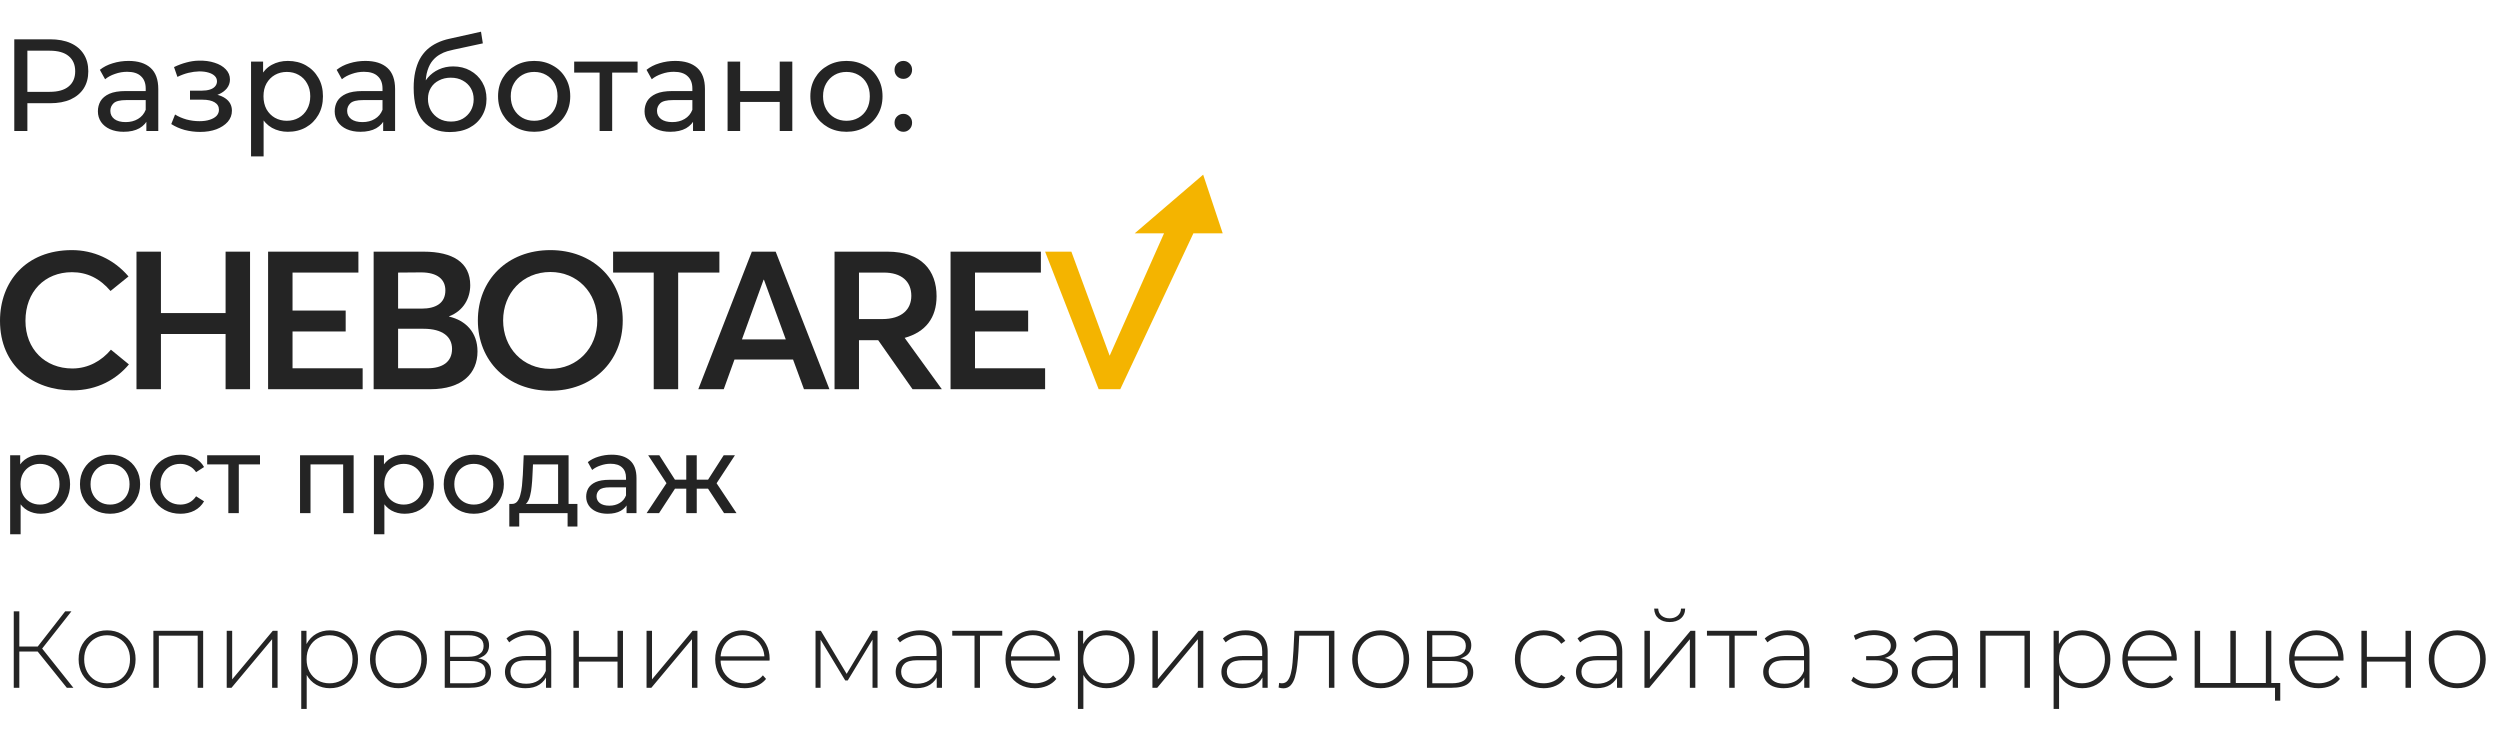 <?xml version="1.0" encoding="UTF-8"?> <svg xmlns="http://www.w3.org/2000/svg" width="229" height="67" viewBox="0 0 229 67" fill="none"> <path d="M1.308 12V3.6H4.584C5.32 3.6 5.948 3.716 6.468 3.948C6.988 4.18 7.388 4.516 7.668 4.956C7.948 5.396 8.088 5.92 8.088 6.528C8.088 7.136 7.948 7.66 7.668 8.1C7.388 8.532 6.988 8.868 6.468 9.108C5.948 9.34 5.32 9.456 4.584 9.456H1.968L2.508 8.892V12H1.308ZM2.508 9.012L1.968 8.412H4.548C5.316 8.412 5.896 8.248 6.288 7.92C6.688 7.592 6.888 7.128 6.888 6.528C6.888 5.928 6.688 5.464 6.288 5.136C5.896 4.808 5.316 4.644 4.548 4.644H1.968L2.508 4.044V9.012ZM13.407 12V10.656L13.347 10.404V8.112C13.347 7.624 13.203 7.248 12.915 6.984C12.635 6.712 12.211 6.576 11.643 6.576C11.267 6.576 10.899 6.64 10.539 6.768C10.179 6.888 9.875 7.052 9.627 7.26L9.147 6.396C9.475 6.132 9.867 5.932 10.323 5.796C10.787 5.652 11.271 5.58 11.775 5.58C12.647 5.58 13.319 5.792 13.791 6.216C14.263 6.64 14.499 7.288 14.499 8.16V12H13.407ZM11.319 12.072C10.847 12.072 10.431 11.992 10.071 11.832C9.719 11.672 9.447 11.452 9.255 11.172C9.063 10.884 8.967 10.56 8.967 10.2C8.967 9.856 9.047 9.544 9.207 9.264C9.375 8.984 9.643 8.76 10.011 8.592C10.387 8.424 10.891 8.34 11.523 8.34H13.539V9.168H11.571C10.995 9.168 10.607 9.264 10.407 9.456C10.207 9.648 10.107 9.88 10.107 10.152C10.107 10.464 10.231 10.716 10.479 10.908C10.727 11.092 11.071 11.184 11.511 11.184C11.943 11.184 12.319 11.088 12.639 10.896C12.967 10.704 13.203 10.424 13.347 10.056L13.575 10.848C13.423 11.224 13.155 11.524 12.771 11.748C12.387 11.964 11.903 12.072 11.319 12.072ZM18.328 12.084C17.848 12.084 17.376 12.024 16.912 11.904C16.456 11.776 16.048 11.596 15.688 11.364L16.036 10.488C16.34 10.68 16.688 10.832 17.08 10.944C17.472 11.048 17.868 11.1 18.268 11.1C18.636 11.1 18.952 11.056 19.216 10.968C19.488 10.88 19.696 10.76 19.84 10.608C19.984 10.448 20.056 10.264 20.056 10.056C20.056 9.76 19.924 9.532 19.66 9.372C19.396 9.212 19.028 9.132 18.556 9.132H17.404V8.304H18.484C18.764 8.304 19.008 8.272 19.216 8.208C19.424 8.144 19.584 8.048 19.696 7.92C19.816 7.784 19.876 7.628 19.876 7.452C19.876 7.26 19.808 7.096 19.672 6.96C19.536 6.824 19.344 6.72 19.096 6.648C18.856 6.576 18.572 6.54 18.244 6.54C17.924 6.548 17.596 6.592 17.26 6.672C16.932 6.752 16.596 6.876 16.252 7.044L15.94 6.144C16.324 5.96 16.7 5.82 17.068 5.724C17.444 5.62 17.816 5.564 18.184 5.556C18.736 5.54 19.228 5.604 19.66 5.748C20.092 5.884 20.432 6.084 20.68 6.348C20.936 6.612 21.064 6.924 21.064 7.284C21.064 7.588 20.968 7.86 20.776 8.1C20.584 8.332 20.328 8.516 20.008 8.652C19.688 8.788 19.32 8.856 18.904 8.856L18.952 8.58C19.664 8.58 20.224 8.72 20.632 9C21.04 9.28 21.244 9.66 21.244 10.14C21.244 10.524 21.116 10.864 20.86 11.16C20.604 11.448 20.256 11.676 19.816 11.844C19.384 12.004 18.888 12.084 18.328 12.084ZM26.367 12.072C25.839 12.072 25.355 11.952 24.915 11.712C24.483 11.464 24.135 11.1 23.871 10.62C23.615 10.14 23.487 9.54 23.487 8.82C23.487 8.1 23.611 7.5 23.859 7.02C24.115 6.54 24.459 6.18 24.891 5.94C25.331 5.7 25.823 5.58 26.367 5.58C26.991 5.58 27.543 5.716 28.023 5.988C28.503 6.26 28.883 6.64 29.163 7.128C29.443 7.608 29.583 8.172 29.583 8.82C29.583 9.468 29.443 10.036 29.163 10.524C28.883 11.012 28.503 11.392 28.023 11.664C27.543 11.936 26.991 12.072 26.367 12.072ZM22.995 14.328V5.64H24.099V7.356L24.027 8.832L24.147 10.308V14.328H22.995ZM26.271 11.064C26.679 11.064 27.043 10.972 27.363 10.788C27.691 10.604 27.947 10.344 28.131 10.008C28.323 9.664 28.419 9.268 28.419 8.82C28.419 8.364 28.323 7.972 28.131 7.644C27.947 7.308 27.691 7.048 27.363 6.864C27.043 6.68 26.679 6.588 26.271 6.588C25.871 6.588 25.507 6.68 25.179 6.864C24.859 7.048 24.603 7.308 24.411 7.644C24.227 7.972 24.135 8.364 24.135 8.82C24.135 9.268 24.227 9.664 24.411 10.008C24.603 10.344 24.859 10.604 25.179 10.788C25.507 10.972 25.871 11.064 26.271 11.064ZM35.098 12V10.656L35.038 10.404V8.112C35.038 7.624 34.894 7.248 34.606 6.984C34.326 6.712 33.902 6.576 33.334 6.576C32.958 6.576 32.59 6.64 32.23 6.768C31.87 6.888 31.566 7.052 31.318 7.26L30.838 6.396C31.166 6.132 31.558 5.932 32.014 5.796C32.478 5.652 32.962 5.58 33.466 5.58C34.338 5.58 35.01 5.792 35.482 6.216C35.954 6.64 36.19 7.288 36.19 8.16V12H35.098ZM33.01 12.072C32.538 12.072 32.122 11.992 31.762 11.832C31.41 11.672 31.138 11.452 30.946 11.172C30.754 10.884 30.658 10.56 30.658 10.2C30.658 9.856 30.738 9.544 30.898 9.264C31.066 8.984 31.334 8.76 31.702 8.592C32.078 8.424 32.582 8.34 33.214 8.34H35.23V9.168H33.262C32.686 9.168 32.298 9.264 32.098 9.456C31.898 9.648 31.798 9.88 31.798 10.152C31.798 10.464 31.922 10.716 32.17 10.908C32.418 11.092 32.762 11.184 33.202 11.184C33.634 11.184 34.01 11.088 34.33 10.896C34.658 10.704 34.894 10.424 35.038 10.056L35.266 10.848C35.114 11.224 34.846 11.524 34.462 11.748C34.078 11.964 33.594 12.072 33.01 12.072ZM41.204 12.096C40.676 12.096 40.208 12.012 39.8 11.844C39.4 11.676 39.056 11.428 38.768 11.1C38.48 10.764 38.26 10.344 38.108 9.84C37.964 9.328 37.892 8.728 37.892 8.04C37.892 7.496 37.94 7.008 38.036 6.576C38.132 6.144 38.268 5.76 38.444 5.424C38.628 5.088 38.852 4.796 39.116 4.548C39.388 4.3 39.692 4.096 40.028 3.936C40.372 3.768 40.748 3.64 41.156 3.552L44.06 2.904L44.228 3.972L41.552 4.548C41.392 4.58 41.2 4.628 40.976 4.692C40.752 4.756 40.524 4.856 40.292 4.992C40.06 5.12 39.844 5.3 39.644 5.532C39.444 5.764 39.284 6.068 39.164 6.444C39.044 6.812 38.984 7.268 38.984 7.812C38.984 7.964 38.988 8.08 38.996 8.16C39.004 8.24 39.012 8.32 39.02 8.4C39.036 8.48 39.048 8.6 39.056 8.76L38.576 8.268C38.704 7.828 38.908 7.444 39.188 7.116C39.468 6.788 39.804 6.536 40.196 6.36C40.596 6.176 41.032 6.084 41.504 6.084C42.096 6.084 42.62 6.212 43.076 6.468C43.54 6.724 43.904 7.076 44.168 7.524C44.432 7.972 44.564 8.484 44.564 9.06C44.564 9.644 44.424 10.168 44.144 10.632C43.872 11.088 43.484 11.448 42.98 11.712C42.476 11.968 41.884 12.096 41.204 12.096ZM41.312 11.136C41.72 11.136 42.08 11.048 42.392 10.872C42.704 10.688 42.948 10.444 43.124 10.14C43.3 9.828 43.388 9.48 43.388 9.096C43.388 8.712 43.3 8.372 43.124 8.076C42.948 7.78 42.704 7.548 42.392 7.38C42.08 7.204 41.712 7.116 41.288 7.116C40.888 7.116 40.528 7.2 40.208 7.368C39.888 7.528 39.64 7.756 39.464 8.052C39.288 8.34 39.2 8.676 39.2 9.06C39.2 9.444 39.288 9.796 39.464 10.116C39.648 10.428 39.896 10.676 40.208 10.86C40.528 11.044 40.896 11.136 41.312 11.136ZM48.934 12.072C48.294 12.072 47.726 11.932 47.23 11.652C46.734 11.372 46.342 10.988 46.054 10.5C45.766 10.004 45.622 9.444 45.622 8.82C45.622 8.188 45.766 7.628 46.054 7.14C46.342 6.652 46.734 6.272 47.23 6C47.726 5.72 48.294 5.58 48.934 5.58C49.566 5.58 50.13 5.72 50.626 6C51.13 6.272 51.522 6.652 51.802 7.14C52.09 7.62 52.234 8.18 52.234 8.82C52.234 9.452 52.09 10.012 51.802 10.5C51.522 10.988 51.13 11.372 50.626 11.652C50.13 11.932 49.566 12.072 48.934 12.072ZM48.934 11.064C49.342 11.064 49.706 10.972 50.026 10.788C50.354 10.604 50.61 10.344 50.794 10.008C50.978 9.664 51.07 9.268 51.07 8.82C51.07 8.364 50.978 7.972 50.794 7.644C50.61 7.308 50.354 7.048 50.026 6.864C49.706 6.68 49.342 6.588 48.934 6.588C48.526 6.588 48.162 6.68 47.842 6.864C47.522 7.048 47.266 7.308 47.074 7.644C46.882 7.972 46.786 8.364 46.786 8.82C46.786 9.268 46.882 9.664 47.074 10.008C47.266 10.344 47.522 10.604 47.842 10.788C48.162 10.972 48.526 11.064 48.934 11.064ZM54.923 12V6.348L55.211 6.648H52.595V5.64H58.403V6.648H55.799L56.075 6.348V12H54.923ZM63.481 12V10.656L63.421 10.404V8.112C63.421 7.624 63.277 7.248 62.989 6.984C62.709 6.712 62.285 6.576 61.717 6.576C61.341 6.576 60.973 6.64 60.613 6.768C60.253 6.888 59.949 7.052 59.701 7.26L59.221 6.396C59.549 6.132 59.941 5.932 60.397 5.796C60.861 5.652 61.345 5.58 61.849 5.58C62.721 5.58 63.393 5.792 63.865 6.216C64.337 6.64 64.573 7.288 64.573 8.16V12H63.481ZM61.393 12.072C60.921 12.072 60.505 11.992 60.145 11.832C59.793 11.672 59.521 11.452 59.329 11.172C59.137 10.884 59.041 10.56 59.041 10.2C59.041 9.856 59.121 9.544 59.281 9.264C59.449 8.984 59.717 8.76 60.085 8.592C60.461 8.424 60.965 8.34 61.597 8.34H63.613V9.168H61.645C61.069 9.168 60.681 9.264 60.481 9.456C60.281 9.648 60.181 9.88 60.181 10.152C60.181 10.464 60.305 10.716 60.553 10.908C60.801 11.092 61.145 11.184 61.585 11.184C62.017 11.184 62.393 11.088 62.713 10.896C63.041 10.704 63.277 10.424 63.421 10.056L63.649 10.848C63.497 11.224 63.229 11.524 62.845 11.748C62.461 11.964 61.977 12.072 61.393 12.072ZM66.647 12V5.64H67.799V8.34H71.423V5.64H72.575V12H71.423V9.336H67.799V12H66.647ZM77.539 12.072C76.899 12.072 76.331 11.932 75.835 11.652C75.339 11.372 74.947 10.988 74.659 10.5C74.371 10.004 74.227 9.444 74.227 8.82C74.227 8.188 74.371 7.628 74.659 7.14C74.947 6.652 75.339 6.272 75.835 6C76.331 5.72 76.899 5.58 77.539 5.58C78.171 5.58 78.735 5.72 79.231 6C79.735 6.272 80.127 6.652 80.407 7.14C80.695 7.62 80.839 8.18 80.839 8.82C80.839 9.452 80.695 10.012 80.407 10.5C80.127 10.988 79.735 11.372 79.231 11.652C78.735 11.932 78.171 12.072 77.539 12.072ZM77.539 11.064C77.947 11.064 78.311 10.972 78.631 10.788C78.959 10.604 79.215 10.344 79.399 10.008C79.583 9.664 79.675 9.268 79.675 8.82C79.675 8.364 79.583 7.972 79.399 7.644C79.215 7.308 78.959 7.048 78.631 6.864C78.311 6.68 77.947 6.588 77.539 6.588C77.131 6.588 76.767 6.68 76.447 6.864C76.127 7.048 75.871 7.308 75.679 7.644C75.487 7.972 75.391 8.364 75.391 8.82C75.391 9.268 75.487 9.664 75.679 10.008C75.871 10.344 76.127 10.604 76.447 10.788C76.767 10.972 77.131 11.064 77.539 11.064ZM82.755 7.224C82.531 7.224 82.339 7.148 82.179 6.996C82.019 6.836 81.939 6.636 81.939 6.396C81.939 6.156 82.019 5.96 82.179 5.808C82.339 5.656 82.531 5.58 82.755 5.58C82.971 5.58 83.155 5.656 83.307 5.808C83.467 5.96 83.547 6.156 83.547 6.396C83.547 6.636 83.467 6.836 83.307 6.996C83.155 7.148 82.971 7.224 82.755 7.224ZM82.755 12.072C82.531 12.072 82.339 11.996 82.179 11.844C82.019 11.684 81.939 11.484 81.939 11.244C81.939 11.004 82.019 10.808 82.179 10.656C82.339 10.504 82.531 10.428 82.755 10.428C82.971 10.428 83.155 10.504 83.307 10.656C83.467 10.808 83.547 11.004 83.547 11.244C83.547 11.484 83.467 11.684 83.307 11.844C83.155 11.996 82.971 12.072 82.755 12.072Z" fill="#242424"></path> <path d="M6.12 63L3.29 59.48L3.72 59.23L6.72 63H6.12ZM1.26 63V56H1.77V63H1.26ZM1.6 59.68V59.22H3.73V59.68H1.6ZM3.75 59.55L3.28 59.45L5.97 56H6.54L3.75 59.55ZM9.81 63.04C9.31 63.04 8.864 62.927 8.47 62.7C8.084 62.473 7.774 62.16 7.54 61.76C7.314 61.36 7.2 60.903 7.2 60.39C7.2 59.87 7.314 59.413 7.54 59.02C7.774 58.62 8.084 58.307 8.47 58.08C8.864 57.853 9.31 57.74 9.81 57.74C10.31 57.74 10.757 57.853 11.15 58.08C11.544 58.307 11.854 58.62 12.08 59.02C12.307 59.413 12.42 59.87 12.42 60.39C12.42 60.903 12.307 61.36 12.08 61.76C11.854 62.16 11.544 62.473 11.15 62.7C10.757 62.927 10.31 63.04 9.81 63.04ZM9.81 62.59C10.21 62.59 10.57 62.5 10.89 62.32C11.21 62.133 11.46 61.873 11.64 61.54C11.82 61.207 11.91 60.823 11.91 60.39C11.91 59.95 11.82 59.567 11.64 59.24C11.46 58.907 11.21 58.65 10.89 58.47C10.57 58.283 10.21 58.19 9.81 58.19C9.41 58.19 9.05 58.283 8.73 58.47C8.417 58.65 8.167 58.907 7.98 59.24C7.8 59.567 7.71 59.95 7.71 60.39C7.71 60.823 7.8 61.207 7.98 61.54C8.167 61.873 8.417 62.133 8.73 62.32C9.05 62.5 9.41 62.59 9.81 62.59ZM14.049 63V57.78H18.609V63H18.109V58.08L18.249 58.23H14.409L14.549 58.08V63H14.049ZM20.767 63V57.78H21.267V62.23L24.988 57.78H25.427V63H24.927V58.55L21.207 63H20.767ZM30.214 63.04C29.754 63.04 29.337 62.933 28.964 62.72C28.597 62.507 28.304 62.203 28.084 61.81C27.871 61.41 27.764 60.937 27.764 60.39C27.764 59.843 27.871 59.373 28.084 58.98C28.304 58.58 28.597 58.273 28.964 58.06C29.337 57.847 29.754 57.74 30.214 57.74C30.707 57.74 31.147 57.853 31.534 58.08C31.927 58.3 32.234 58.61 32.454 59.01C32.681 59.41 32.794 59.87 32.794 60.39C32.794 60.91 32.681 61.37 32.454 61.77C32.234 62.17 31.927 62.483 31.534 62.71C31.147 62.93 30.707 63.04 30.214 63.04ZM27.594 64.94V57.78H28.074V59.49L27.994 60.4L28.094 61.31V64.94H27.594ZM30.184 62.59C30.584 62.59 30.944 62.5 31.264 62.32C31.584 62.133 31.834 61.873 32.014 61.54C32.201 61.207 32.294 60.823 32.294 60.39C32.294 59.95 32.201 59.567 32.014 59.24C31.834 58.907 31.584 58.65 31.264 58.47C30.944 58.283 30.584 58.19 30.184 58.19C29.784 58.19 29.424 58.283 29.104 58.47C28.791 58.65 28.541 58.907 28.354 59.24C28.174 59.567 28.084 59.95 28.084 60.39C28.084 60.823 28.174 61.207 28.354 61.54C28.541 61.873 28.791 62.133 29.104 62.32C29.424 62.5 29.784 62.59 30.184 62.59ZM36.5 63.04C36 63.04 35.553 62.927 35.16 62.7C34.773 62.473 34.463 62.16 34.23 61.76C34.003 61.36 33.89 60.903 33.89 60.39C33.89 59.87 34.003 59.413 34.23 59.02C34.463 58.62 34.773 58.307 35.16 58.08C35.553 57.853 36 57.74 36.5 57.74C37 57.74 37.447 57.853 37.84 58.08C38.233 58.307 38.543 58.62 38.77 59.02C38.996 59.413 39.11 59.87 39.11 60.39C39.11 60.903 38.996 61.36 38.77 61.76C38.543 62.16 38.233 62.473 37.84 62.7C37.447 62.927 37 63.04 36.5 63.04ZM36.5 62.59C36.9 62.59 37.26 62.5 37.58 62.32C37.9 62.133 38.15 61.873 38.33 61.54C38.51 61.207 38.6 60.823 38.6 60.39C38.6 59.95 38.51 59.567 38.33 59.24C38.15 58.907 37.9 58.65 37.58 58.47C37.26 58.283 36.9 58.19 36.5 58.19C36.1 58.19 35.74 58.283 35.42 58.47C35.106 58.65 34.856 58.907 34.67 59.24C34.49 59.567 34.4 59.95 34.4 60.39C34.4 60.823 34.49 61.207 34.67 61.54C34.856 61.873 35.106 62.133 35.42 62.32C35.74 62.5 36.1 62.59 36.5 62.59ZM40.738 63V57.78H42.938C43.511 57.78 43.965 57.893 44.298 58.12C44.632 58.347 44.798 58.677 44.798 59.11C44.798 59.537 44.635 59.86 44.308 60.08C43.988 60.3 43.572 60.41 43.058 60.41L43.198 60.26C43.812 60.26 44.261 60.373 44.548 60.6C44.835 60.827 44.978 61.16 44.978 61.6C44.978 62.047 44.815 62.393 44.488 62.64C44.168 62.88 43.672 63 42.998 63H40.738ZM41.228 62.59H42.988C43.475 62.59 43.845 62.51 44.098 62.35C44.352 62.19 44.478 61.933 44.478 61.58C44.478 61.22 44.365 60.96 44.138 60.8C43.918 60.633 43.562 60.55 43.068 60.55H41.228V62.59ZM41.228 60.16H42.908C43.348 60.16 43.688 60.077 43.928 59.91C44.175 59.743 44.298 59.497 44.298 59.17C44.298 58.843 44.175 58.6 43.928 58.44C43.688 58.273 43.348 58.19 42.908 58.19H41.228V60.16ZM50.014 63V61.81L49.994 61.63V59.67C49.994 59.183 49.861 58.813 49.594 58.56C49.334 58.307 48.95 58.18 48.444 58.18C48.084 58.18 47.747 58.243 47.434 58.37C47.127 58.49 46.864 58.647 46.644 58.84L46.394 58.48C46.654 58.247 46.967 58.067 47.334 57.94C47.7 57.807 48.084 57.74 48.484 57.74C49.13 57.74 49.627 57.903 49.974 58.23C50.321 58.557 50.494 59.043 50.494 59.69V63H50.014ZM48.134 63.04C47.747 63.04 47.41 62.98 47.124 62.86C46.844 62.733 46.627 62.557 46.474 62.33C46.327 62.103 46.254 61.843 46.254 61.55C46.254 61.283 46.314 61.043 46.434 60.83C46.56 60.61 46.767 60.433 47.054 60.3C47.34 60.16 47.724 60.09 48.204 60.09H50.124V60.48H48.214C47.674 60.48 47.294 60.58 47.074 60.78C46.861 60.98 46.754 61.23 46.754 61.53C46.754 61.863 46.88 62.13 47.134 62.33C47.387 62.53 47.744 62.63 48.204 62.63C48.644 62.63 49.014 62.53 49.314 62.33C49.62 62.13 49.847 61.84 49.994 61.46L50.134 61.8C49.994 62.18 49.754 62.483 49.414 62.71C49.081 62.93 48.654 63.04 48.134 63.04ZM52.525 63V57.78H53.025V60.16H56.565V57.78H57.065V63H56.565V60.6H53.025V63H52.525ZM59.224 63V57.78H59.724V62.23L63.444 57.78H63.885V63H63.385V58.55L59.664 63H59.224ZM68.201 63.04C67.674 63.04 67.208 62.927 66.801 62.7C66.401 62.473 66.084 62.16 65.851 61.76C65.624 61.36 65.511 60.903 65.511 60.39C65.511 59.87 65.618 59.413 65.831 59.02C66.051 58.62 66.351 58.307 66.731 58.08C67.111 57.853 67.538 57.74 68.011 57.74C68.484 57.74 68.908 57.85 69.281 58.07C69.661 58.29 69.958 58.6 70.171 59C70.391 59.393 70.501 59.85 70.501 60.37C70.501 60.39 70.498 60.413 70.491 60.44C70.491 60.46 70.491 60.483 70.491 60.51H65.881V60.12H70.221L70.021 60.31C70.028 59.903 69.941 59.54 69.761 59.22C69.588 58.893 69.351 58.64 69.051 58.46C68.751 58.273 68.404 58.18 68.011 58.18C67.624 58.18 67.278 58.273 66.971 58.46C66.671 58.64 66.434 58.893 66.261 59.22C66.088 59.54 66.001 59.907 66.001 60.32V60.41C66.001 60.837 66.094 61.217 66.281 61.55C66.474 61.877 66.738 62.133 67.071 62.32C67.404 62.5 67.784 62.59 68.211 62.59C68.544 62.59 68.854 62.53 69.141 62.41C69.434 62.29 69.681 62.107 69.881 61.86L70.171 62.19C69.944 62.47 69.658 62.683 69.311 62.83C68.971 62.97 68.601 63.04 68.201 63.04ZM74.703 63V57.78H75.193L77.663 61.91H77.443L79.923 57.78H80.383V63H79.923V58.38L80.023 58.42L77.653 62.33H77.423L75.043 58.39L75.163 58.37V63H74.703ZM85.805 63V61.81L85.785 61.63V59.67C85.785 59.183 85.651 58.813 85.385 58.56C85.125 58.307 84.742 58.18 84.235 58.18C83.875 58.18 83.538 58.243 83.225 58.37C82.918 58.49 82.655 58.647 82.435 58.84L82.185 58.48C82.445 58.247 82.758 58.067 83.125 57.94C83.492 57.807 83.875 57.74 84.275 57.74C84.921 57.74 85.418 57.903 85.765 58.23C86.112 58.557 86.285 59.043 86.285 59.69V63H85.805ZM83.925 63.04C83.538 63.04 83.201 62.98 82.915 62.86C82.635 62.733 82.418 62.557 82.265 62.33C82.118 62.103 82.045 61.843 82.045 61.55C82.045 61.283 82.105 61.043 82.225 60.83C82.352 60.61 82.558 60.433 82.845 60.3C83.132 60.16 83.515 60.09 83.995 60.09H85.915V60.48H84.005C83.465 60.48 83.085 60.58 82.865 60.78C82.651 60.98 82.545 61.23 82.545 61.53C82.545 61.863 82.671 62.13 82.925 62.33C83.178 62.53 83.535 62.63 83.995 62.63C84.435 62.63 84.805 62.53 85.105 62.33C85.412 62.13 85.638 61.84 85.785 61.46L85.925 61.8C85.785 62.18 85.545 62.483 85.205 62.71C84.871 62.93 84.445 63.04 83.925 63.04ZM89.266 63V58.08L89.406 58.23H87.226V57.78H91.806V58.23H89.626L89.766 58.08V63H89.266ZM94.793 63.04C94.266 63.04 93.799 62.927 93.393 62.7C92.993 62.473 92.676 62.16 92.443 61.76C92.216 61.36 92.103 60.903 92.103 60.39C92.103 59.87 92.209 59.413 92.423 59.02C92.643 58.62 92.943 58.307 93.323 58.08C93.703 57.853 94.129 57.74 94.603 57.74C95.076 57.74 95.499 57.85 95.873 58.07C96.253 58.29 96.549 58.6 96.763 59C96.983 59.393 97.093 59.85 97.093 60.37C97.093 60.39 97.089 60.413 97.083 60.44C97.083 60.46 97.083 60.483 97.083 60.51H92.473V60.12H96.813L96.613 60.31C96.619 59.903 96.533 59.54 96.353 59.22C96.179 58.893 95.943 58.64 95.643 58.46C95.343 58.273 94.996 58.18 94.603 58.18C94.216 58.18 93.869 58.273 93.563 58.46C93.263 58.64 93.026 58.893 92.853 59.22C92.679 59.54 92.593 59.907 92.593 60.32V60.41C92.593 60.837 92.686 61.217 92.873 61.55C93.066 61.877 93.329 62.133 93.663 62.32C93.996 62.5 94.376 62.59 94.803 62.59C95.136 62.59 95.446 62.53 95.733 62.41C96.026 62.29 96.273 62.107 96.473 61.86L96.763 62.19C96.536 62.47 96.249 62.683 95.903 62.83C95.563 62.97 95.193 63.04 94.793 63.04ZM101.356 63.04C100.896 63.04 100.48 62.933 100.106 62.72C99.74 62.507 99.447 62.203 99.227 61.81C99.013 61.41 98.906 60.937 98.906 60.39C98.906 59.843 99.013 59.373 99.227 58.98C99.447 58.58 99.74 58.273 100.106 58.06C100.48 57.847 100.896 57.74 101.356 57.74C101.85 57.74 102.29 57.853 102.676 58.08C103.07 58.3 103.376 58.61 103.596 59.01C103.823 59.41 103.936 59.87 103.936 60.39C103.936 60.91 103.823 61.37 103.596 61.77C103.376 62.17 103.07 62.483 102.676 62.71C102.29 62.93 101.85 63.04 101.356 63.04ZM98.737 64.94V57.78H99.216V59.49L99.136 60.4L99.237 61.31V64.94H98.737ZM101.326 62.59C101.726 62.59 102.086 62.5 102.406 62.32C102.726 62.133 102.976 61.873 103.156 61.54C103.343 61.207 103.436 60.823 103.436 60.39C103.436 59.95 103.343 59.567 103.156 59.24C102.976 58.907 102.726 58.65 102.406 58.47C102.086 58.283 101.726 58.19 101.326 58.19C100.926 58.19 100.566 58.283 100.246 58.47C99.933 58.65 99.683 58.907 99.496 59.24C99.317 59.567 99.227 59.95 99.227 60.39C99.227 60.823 99.317 61.207 99.496 61.54C99.683 61.873 99.933 62.133 100.246 62.32C100.566 62.5 100.926 62.59 101.326 62.59ZM105.562 63V57.78H106.062V62.23L109.782 57.78H110.222V63H109.722V58.55L106.002 63H105.562ZM115.639 63V61.81L115.619 61.63V59.67C115.619 59.183 115.485 58.813 115.219 58.56C114.959 58.307 114.575 58.18 114.069 58.18C113.709 58.18 113.372 58.243 113.059 58.37C112.752 58.49 112.489 58.647 112.269 58.84L112.019 58.48C112.279 58.247 112.592 58.067 112.959 57.94C113.325 57.807 113.709 57.74 114.109 57.74C114.755 57.74 115.252 57.903 115.599 58.23C115.945 58.557 116.119 59.043 116.119 59.69V63H115.639ZM113.759 63.04C113.372 63.04 113.035 62.98 112.749 62.86C112.469 62.733 112.252 62.557 112.099 62.33C111.952 62.103 111.879 61.843 111.879 61.55C111.879 61.283 111.939 61.043 112.059 60.83C112.185 60.61 112.392 60.433 112.679 60.3C112.965 60.16 113.349 60.09 113.829 60.09H115.749V60.48H113.839C113.299 60.48 112.919 60.58 112.699 60.78C112.485 60.98 112.379 61.23 112.379 61.53C112.379 61.863 112.505 62.13 112.759 62.33C113.012 62.53 113.369 62.63 113.829 62.63C114.269 62.63 114.639 62.53 114.939 62.33C115.245 62.13 115.472 61.84 115.619 61.46L115.759 61.8C115.619 62.18 115.379 62.483 115.039 62.71C114.705 62.93 114.279 63.04 113.759 63.04ZM117.12 62.98L117.17 62.55C117.21 62.557 117.25 62.567 117.29 62.58C117.337 62.587 117.377 62.59 117.41 62.59C117.637 62.59 117.817 62.507 117.95 62.34C118.084 62.167 118.184 61.937 118.25 61.65C118.324 61.363 118.374 61.04 118.4 60.68C118.434 60.32 118.46 59.953 118.48 59.58L118.57 57.78H122.23V63H121.73V58.07L121.87 58.23H118.89L119.02 58.06L118.94 59.62C118.914 60.073 118.877 60.507 118.83 60.92C118.784 61.333 118.714 61.7 118.62 62.02C118.527 62.34 118.394 62.593 118.22 62.78C118.047 62.96 117.824 63.05 117.55 63.05C117.484 63.05 117.414 63.043 117.34 63.03C117.274 63.017 117.2 63 117.12 62.98ZM126.471 63.04C125.971 63.04 125.524 62.927 125.131 62.7C124.744 62.473 124.434 62.16 124.201 61.76C123.974 61.36 123.861 60.903 123.861 60.39C123.861 59.87 123.974 59.413 124.201 59.02C124.434 58.62 124.744 58.307 125.131 58.08C125.524 57.853 125.971 57.74 126.471 57.74C126.971 57.74 127.417 57.853 127.811 58.08C128.204 58.307 128.514 58.62 128.741 59.02C128.967 59.413 129.081 59.87 129.081 60.39C129.081 60.903 128.967 61.36 128.741 61.76C128.514 62.16 128.204 62.473 127.811 62.7C127.417 62.927 126.971 63.04 126.471 63.04ZM126.471 62.59C126.871 62.59 127.231 62.5 127.551 62.32C127.871 62.133 128.121 61.873 128.301 61.54C128.481 61.207 128.571 60.823 128.571 60.39C128.571 59.95 128.481 59.567 128.301 59.24C128.121 58.907 127.871 58.65 127.551 58.47C127.231 58.283 126.871 58.19 126.471 58.19C126.071 58.19 125.711 58.283 125.391 58.47C125.077 58.65 124.827 58.907 124.641 59.24C124.461 59.567 124.371 59.95 124.371 60.39C124.371 60.823 124.461 61.207 124.641 61.54C124.827 61.873 125.077 62.133 125.391 62.32C125.711 62.5 126.071 62.59 126.471 62.59ZM130.709 63V57.78H132.909C133.482 57.78 133.936 57.893 134.269 58.12C134.602 58.347 134.769 58.677 134.769 59.11C134.769 59.537 134.606 59.86 134.279 60.08C133.959 60.3 133.542 60.41 133.029 60.41L133.169 60.26C133.782 60.26 134.232 60.373 134.519 60.6C134.806 60.827 134.949 61.16 134.949 61.6C134.949 62.047 134.786 62.393 134.459 62.64C134.139 62.88 133.642 63 132.969 63H130.709ZM131.199 62.59H132.959C133.446 62.59 133.816 62.51 134.069 62.35C134.322 62.19 134.449 61.933 134.449 61.58C134.449 61.22 134.336 60.96 134.109 60.8C133.889 60.633 133.532 60.55 133.039 60.55H131.199V62.59ZM131.199 60.16H132.879C133.319 60.16 133.659 60.077 133.899 59.91C134.146 59.743 134.269 59.497 134.269 59.17C134.269 58.843 134.146 58.6 133.899 58.44C133.659 58.273 133.319 58.19 132.879 58.19H131.199V60.16ZM141.403 63.04C140.896 63.04 140.443 62.927 140.043 62.7C139.65 62.473 139.336 62.16 139.103 61.76C138.876 61.36 138.763 60.903 138.763 60.39C138.763 59.87 138.876 59.41 139.103 59.01C139.336 58.61 139.65 58.3 140.043 58.08C140.443 57.853 140.896 57.74 141.403 57.74C141.823 57.74 142.203 57.82 142.543 57.98C142.89 58.14 143.17 58.38 143.383 58.7L143.013 58.97C142.826 58.703 142.593 58.507 142.313 58.38C142.033 58.253 141.73 58.19 141.403 58.19C140.996 58.19 140.63 58.283 140.303 58.47C139.983 58.65 139.73 58.907 139.543 59.24C139.363 59.567 139.273 59.95 139.273 60.39C139.273 60.83 139.363 61.217 139.543 61.55C139.73 61.877 139.983 62.133 140.303 62.32C140.63 62.5 140.996 62.59 141.403 62.59C141.73 62.59 142.033 62.527 142.313 62.4C142.593 62.273 142.826 62.077 143.013 61.81L143.383 62.08C143.17 62.4 142.89 62.64 142.543 62.8C142.203 62.96 141.823 63.04 141.403 63.04ZM148.119 63V61.81L148.099 61.63V59.67C148.099 59.183 147.966 58.813 147.699 58.56C147.439 58.307 147.056 58.18 146.549 58.18C146.189 58.18 145.853 58.243 145.539 58.37C145.233 58.49 144.969 58.647 144.749 58.84L144.499 58.48C144.759 58.247 145.073 58.067 145.439 57.94C145.806 57.807 146.189 57.74 146.589 57.74C147.236 57.74 147.733 57.903 148.079 58.23C148.426 58.557 148.599 59.043 148.599 59.69V63H148.119ZM146.239 63.04C145.853 63.04 145.516 62.98 145.229 62.86C144.949 62.733 144.733 62.557 144.579 62.33C144.433 62.103 144.359 61.843 144.359 61.55C144.359 61.283 144.419 61.043 144.539 60.83C144.666 60.61 144.873 60.433 145.159 60.3C145.446 60.16 145.829 60.09 146.309 60.09H148.229V60.48H146.319C145.779 60.48 145.399 60.58 145.179 60.78C144.966 60.98 144.859 61.23 144.859 61.53C144.859 61.863 144.986 62.13 145.239 62.33C145.493 62.53 145.849 62.63 146.309 62.63C146.749 62.63 147.119 62.53 147.419 62.33C147.726 62.13 147.953 61.84 148.099 61.46L148.239 61.8C148.099 62.18 147.859 62.483 147.519 62.71C147.186 62.93 146.759 63.04 146.239 63.04ZM150.631 63V57.78H151.131V62.23L154.851 57.78H155.291V63H154.791V58.55L151.071 63H150.631ZM152.941 56.98C152.534 56.98 152.197 56.873 151.931 56.66C151.671 56.44 151.534 56.137 151.521 55.75H151.891C151.904 56.023 152.007 56.24 152.201 56.4C152.401 56.56 152.647 56.64 152.941 56.64C153.234 56.64 153.477 56.56 153.671 56.4C153.871 56.24 153.974 56.023 153.981 55.75H154.361C154.354 56.137 154.217 56.44 153.951 56.66C153.691 56.873 153.354 56.98 152.941 56.98ZM158.397 63V58.08L158.537 58.23H156.357V57.78H160.937V58.23H158.757L158.897 58.08V63H158.397ZM165.268 63V61.81L165.248 61.63V59.67C165.248 59.183 165.114 58.813 164.848 58.56C164.588 58.307 164.204 58.18 163.698 58.18C163.338 58.18 163.001 58.243 162.688 58.37C162.381 58.49 162.118 58.647 161.898 58.84L161.648 58.48C161.908 58.247 162.221 58.067 162.588 57.94C162.954 57.807 163.338 57.74 163.738 57.74C164.384 57.74 164.881 57.903 165.228 58.23C165.574 58.557 165.748 59.043 165.748 59.69V63H165.268ZM163.388 63.04C163.001 63.04 162.664 62.98 162.378 62.86C162.098 62.733 161.881 62.557 161.728 62.33C161.581 62.103 161.508 61.843 161.508 61.55C161.508 61.283 161.568 61.043 161.688 60.83C161.814 60.61 162.021 60.433 162.308 60.3C162.594 60.16 162.978 60.09 163.458 60.09H165.378V60.48H163.468C162.928 60.48 162.548 60.58 162.328 60.78C162.114 60.98 162.008 61.23 162.008 61.53C162.008 61.863 162.134 62.13 162.388 62.33C162.641 62.53 162.998 62.63 163.458 62.63C163.898 62.63 164.268 62.53 164.568 62.33C164.874 62.13 165.101 61.84 165.248 61.46L165.388 61.8C165.248 62.18 165.008 62.483 164.668 62.71C164.334 62.93 163.908 63.04 163.388 63.04ZM171.638 63.05C171.278 63.05 170.914 62.993 170.548 62.88C170.181 62.767 169.858 62.593 169.578 62.36L169.768 61.99C170.021 62.203 170.314 62.363 170.648 62.47C170.981 62.57 171.314 62.617 171.648 62.61C171.988 62.61 172.284 62.56 172.538 62.46C172.798 62.36 172.998 62.223 173.138 62.05C173.278 61.877 173.348 61.683 173.348 61.47C173.348 61.157 173.208 60.913 172.928 60.74C172.648 60.567 172.264 60.48 171.778 60.48H170.938V60.1H171.758C172.038 60.1 172.284 60.063 172.498 59.99C172.718 59.917 172.888 59.81 173.008 59.67C173.134 59.523 173.198 59.353 173.198 59.16C173.198 58.947 173.124 58.767 172.978 58.62C172.838 58.467 172.644 58.353 172.398 58.28C172.158 58.207 171.888 58.17 171.588 58.17C171.328 58.177 171.058 58.217 170.778 58.29C170.504 58.363 170.234 58.473 169.968 58.62L169.808 58.22C170.101 58.06 170.398 57.94 170.698 57.86C170.998 57.78 171.301 57.737 171.608 57.73C171.994 57.723 172.348 57.777 172.668 57.89C172.988 57.997 173.241 58.153 173.428 58.36C173.614 58.56 173.708 58.803 173.708 59.09C173.708 59.35 173.628 59.577 173.468 59.77C173.314 59.957 173.101 60.103 172.828 60.21C172.561 60.317 172.261 60.37 171.928 60.37L171.968 60.21C172.568 60.21 173.031 60.327 173.358 60.56C173.691 60.793 173.858 61.107 173.858 61.5C173.858 61.813 173.758 62.087 173.558 62.32C173.358 62.553 173.088 62.733 172.748 62.86C172.414 62.987 172.044 63.05 171.638 63.05ZM178.871 63V61.81L178.851 61.63V59.67C178.851 59.183 178.718 58.813 178.451 58.56C178.191 58.307 177.808 58.18 177.301 58.18C176.941 58.18 176.605 58.243 176.291 58.37C175.985 58.49 175.721 58.647 175.501 58.84L175.251 58.48C175.511 58.247 175.825 58.067 176.191 57.94C176.558 57.807 176.941 57.74 177.341 57.74C177.988 57.74 178.485 57.903 178.831 58.23C179.178 58.557 179.351 59.043 179.351 59.69V63H178.871ZM176.991 63.04C176.605 63.04 176.268 62.98 175.981 62.86C175.701 62.733 175.485 62.557 175.331 62.33C175.185 62.103 175.111 61.843 175.111 61.55C175.111 61.283 175.171 61.043 175.291 60.83C175.418 60.61 175.625 60.433 175.911 60.3C176.198 60.16 176.581 60.09 177.061 60.09H178.981V60.48H177.071C176.531 60.48 176.151 60.58 175.931 60.78C175.718 60.98 175.611 61.23 175.611 61.53C175.611 61.863 175.738 62.13 175.991 62.33C176.245 62.53 176.601 62.63 177.061 62.63C177.501 62.63 177.871 62.53 178.171 62.33C178.478 62.13 178.705 61.84 178.851 61.46L178.991 61.8C178.851 62.18 178.611 62.483 178.271 62.71C177.938 62.93 177.511 63.04 176.991 63.04ZM181.383 63V57.78H185.943V63H185.443V58.08L185.583 58.23H181.743L181.883 58.08V63H181.383ZM190.731 63.04C190.271 63.04 189.855 62.933 189.481 62.72C189.115 62.507 188.821 62.203 188.601 61.81C188.388 61.41 188.281 60.937 188.281 60.39C188.281 59.843 188.388 59.373 188.601 58.98C188.821 58.58 189.115 58.273 189.481 58.06C189.855 57.847 190.271 57.74 190.731 57.74C191.225 57.74 191.665 57.853 192.051 58.08C192.445 58.3 192.751 58.61 192.971 59.01C193.198 59.41 193.311 59.87 193.311 60.39C193.311 60.91 193.198 61.37 192.971 61.77C192.751 62.17 192.445 62.483 192.051 62.71C191.665 62.93 191.225 63.04 190.731 63.04ZM188.111 64.94V57.78H188.591V59.49L188.511 60.4L188.611 61.31V64.94H188.111ZM190.701 62.59C191.101 62.59 191.461 62.5 191.781 62.32C192.101 62.133 192.351 61.873 192.531 61.54C192.718 61.207 192.811 60.823 192.811 60.39C192.811 59.95 192.718 59.567 192.531 59.24C192.351 58.907 192.101 58.65 191.781 58.47C191.461 58.283 191.101 58.19 190.701 58.19C190.301 58.19 189.941 58.283 189.621 58.47C189.308 58.65 189.058 58.907 188.871 59.24C188.691 59.567 188.601 59.95 188.601 60.39C188.601 60.823 188.691 61.207 188.871 61.54C189.058 61.873 189.308 62.133 189.621 62.32C189.941 62.5 190.301 62.59 190.701 62.59ZM197.097 63.04C196.571 63.04 196.104 62.927 195.697 62.7C195.297 62.473 194.981 62.16 194.747 61.76C194.521 61.36 194.407 60.903 194.407 60.39C194.407 59.87 194.514 59.413 194.727 59.02C194.947 58.62 195.247 58.307 195.627 58.08C196.007 57.853 196.434 57.74 196.907 57.74C197.381 57.74 197.804 57.85 198.177 58.07C198.557 58.29 198.854 58.6 199.067 59C199.287 59.393 199.397 59.85 199.397 60.37C199.397 60.39 199.394 60.413 199.387 60.44C199.387 60.46 199.387 60.483 199.387 60.51H194.777V60.12H199.117L198.917 60.31C198.924 59.903 198.837 59.54 198.657 59.22C198.484 58.893 198.247 58.64 197.947 58.46C197.647 58.273 197.301 58.18 196.907 58.18C196.521 58.18 196.174 58.273 195.867 58.46C195.567 58.64 195.331 58.893 195.157 59.22C194.984 59.54 194.897 59.907 194.897 60.32V60.41C194.897 60.837 194.991 61.217 195.177 61.55C195.371 61.877 195.634 62.133 195.967 62.32C196.301 62.5 196.681 62.59 197.107 62.59C197.441 62.59 197.751 62.53 198.037 62.41C198.331 62.29 198.577 62.107 198.777 61.86L199.067 62.19C198.841 62.47 198.554 62.683 198.207 62.83C197.867 62.97 197.497 63.04 197.097 63.04ZM204.421 62.56L204.301 62.71V57.78H204.801V62.71L204.651 62.56H207.691L207.551 62.71V57.78H208.051V63H201.031V57.78H201.531V62.71L201.391 62.56H204.421ZM208.391 64.18V62.85L208.531 63H207.511V62.56H208.871V64.18H208.391ZM212.371 63.04C211.844 63.04 211.378 62.927 210.971 62.7C210.571 62.473 210.254 62.16 210.021 61.76C209.794 61.36 209.681 60.903 209.681 60.39C209.681 59.87 209.788 59.413 210.001 59.02C210.221 58.62 210.521 58.307 210.901 58.08C211.281 57.853 211.708 57.74 212.181 57.74C212.654 57.74 213.078 57.85 213.451 58.07C213.831 58.29 214.128 58.6 214.341 59C214.561 59.393 214.671 59.85 214.671 60.37C214.671 60.39 214.668 60.413 214.661 60.44C214.661 60.46 214.661 60.483 214.661 60.51H210.051V60.12H214.391L214.191 60.31C214.198 59.903 214.111 59.54 213.931 59.22C213.758 58.893 213.521 58.64 213.221 58.46C212.921 58.273 212.574 58.18 212.181 58.18C211.794 58.18 211.448 58.273 211.141 58.46C210.841 58.64 210.604 58.893 210.431 59.22C210.258 59.54 210.171 59.907 210.171 60.32V60.41C210.171 60.837 210.264 61.217 210.451 61.55C210.644 61.877 210.908 62.133 211.241 62.32C211.574 62.5 211.954 62.59 212.381 62.59C212.714 62.59 213.024 62.53 213.311 62.41C213.604 62.29 213.851 62.107 214.051 61.86L214.341 62.19C214.114 62.47 213.828 62.683 213.481 62.83C213.141 62.97 212.771 63.04 212.371 63.04ZM216.305 63V57.78H216.805V60.16H220.345V57.78H220.845V63H220.345V60.6H216.805V63H216.305ZM225.084 63.04C224.584 63.04 224.137 62.927 223.744 62.7C223.357 62.473 223.047 62.16 222.814 61.76C222.587 61.36 222.474 60.903 222.474 60.39C222.474 59.87 222.587 59.413 222.814 59.02C223.047 58.62 223.357 58.307 223.744 58.08C224.137 57.853 224.584 57.74 225.084 57.74C225.584 57.74 226.03 57.853 226.424 58.08C226.817 58.307 227.127 58.62 227.354 59.02C227.58 59.413 227.694 59.87 227.694 60.39C227.694 60.903 227.58 61.36 227.354 61.76C227.127 62.16 226.817 62.473 226.424 62.7C226.03 62.927 225.584 63.04 225.084 63.04ZM225.084 62.59C225.484 62.59 225.844 62.5 226.164 62.32C226.484 62.133 226.734 61.873 226.914 61.54C227.094 61.207 227.184 60.823 227.184 60.39C227.184 59.95 227.094 59.567 226.914 59.24C226.734 58.907 226.484 58.65 226.164 58.47C225.844 58.283 225.484 58.19 225.084 58.19C224.684 58.19 224.324 58.283 224.004 58.47C223.69 58.65 223.44 58.907 223.254 59.24C223.074 59.567 222.984 59.95 222.984 60.39C222.984 60.823 223.074 61.207 223.254 61.54C223.44 61.873 223.69 62.133 224.004 62.32C224.324 62.5 224.684 62.59 225.084 62.59Z" fill="#242424"></path> <path d="M6.626 35.758C8.939 35.758 10.679 34.729 11.808 33.38L10.161 32.031C9.328 33.025 8.106 33.753 6.626 33.753C4.127 33.753 2.332 31.978 2.332 29.387C2.332 26.725 4.09 24.933 6.589 24.933C7.977 24.933 9.143 25.501 10.124 26.654L11.771 25.323C10.401 23.708 8.514 22.91 6.589 22.91C2.369 22.91 0 25.802 0 29.387C0 33.522 3.054 35.758 6.626 35.758Z" fill="#242424"></path> <path d="M12.502 35.651H14.742V30.594H20.664V35.651H22.904V23.052H20.664V28.677H14.742V23.052H12.502V35.651Z" fill="#242424"></path> <path d="M24.557 35.651H33.219V33.735H26.796V30.363H31.664V28.447H26.796V24.968H32.83V23.052H24.557V35.651Z" fill="#242424"></path> <path d="M34.226 35.651H39.427C42.332 35.651 43.739 34.196 43.739 32.191C43.739 30.452 42.665 29.352 41.129 28.997V28.979C42.48 28.464 43.073 27.293 43.073 26.122C43.073 24.063 41.499 23.052 38.797 23.052H34.226V35.651ZM36.465 28.269V24.968L38.557 24.951C40.093 24.951 40.796 25.607 40.796 26.601C40.796 27.79 39.889 28.269 38.631 28.269H36.465ZM36.465 33.735V30.115H38.797C40.537 30.115 41.407 30.842 41.407 31.96C41.407 33.149 40.537 33.735 39.149 33.735H36.465Z" fill="#242424"></path> <path d="M50.417 35.793C54.211 35.793 57.043 33.185 57.043 29.352C57.043 25.501 54.211 22.91 50.417 22.91C46.475 22.91 43.772 25.643 43.772 29.352C43.772 33.06 46.475 35.793 50.417 35.793ZM50.417 33.788C47.844 33.788 46.086 31.818 46.086 29.352C46.086 26.885 47.844 24.915 50.417 24.915C52.841 24.915 54.711 26.761 54.711 29.352C54.711 31.925 52.841 33.788 50.417 33.788Z" fill="#242424"></path> <path d="M59.881 35.651H62.12V24.968H65.896V23.052L61.078 23.052L56.16 23.052V24.968H59.881V35.651Z" fill="#242424"></path> <path d="M63.964 35.651H66.296L67.277 32.936H72.644L73.644 35.651H75.975L71.052 23.052H68.868L63.964 35.651ZM67.962 31.091L69.942 25.625H69.979L71.978 31.091H67.962Z" fill="#242424"></path> <path d="M76.444 35.651H78.683V31.162H80.442L83.588 35.651H86.272L82.866 30.949C84.791 30.416 85.79 29.103 85.79 27.133C85.79 24.791 84.421 23.052 81.293 23.052H76.444V35.651ZM78.683 29.227V24.968H80.96C82.57 24.968 83.477 25.767 83.477 27.098C83.477 28.34 82.607 29.227 80.812 29.227H78.683Z" fill="#242424"></path> <path d="M87.071 35.651H95.732V33.735H89.31V30.363H94.178V28.447H89.31V24.968H95.344V23.052H87.071V35.651Z" fill="#242424"></path> <path d="M100.637 35.651H102.617L109.313 21.374L112 21.373L111.104 18.687L110.209 16L107.074 18.687L103.939 21.374L106.626 21.373L101.655 32.564H101.636L98.138 23.052H95.732L100.637 35.651Z" fill="#F4B400"></path> <path d="M3.74 47.06C3.3 47.06 2.897 46.96 2.53 46.76C2.17 46.553 1.88 46.25 1.66 45.85C1.447 45.45 1.34 44.95 1.34 44.35C1.34 43.75 1.443 43.25 1.65 42.85C1.863 42.45 2.15 42.15 2.51 41.95C2.877 41.75 3.287 41.65 3.74 41.65C4.26 41.65 4.72 41.763 5.12 41.99C5.52 42.217 5.837 42.533 6.07 42.94C6.303 43.34 6.42 43.81 6.42 44.35C6.42 44.89 6.303 45.363 6.07 45.77C5.837 46.177 5.52 46.493 5.12 46.72C4.72 46.947 4.26 47.06 3.74 47.06ZM0.93 48.94V41.7H1.85V43.13L1.79 44.36L1.89 45.59V48.94H0.93ZM3.66 46.22C4 46.22 4.303 46.143 4.57 45.99C4.843 45.837 5.057 45.62 5.21 45.34C5.37 45.053 5.45 44.723 5.45 44.35C5.45 43.97 5.37 43.643 5.21 43.37C5.057 43.09 4.843 42.873 4.57 42.72C4.303 42.567 4 42.49 3.66 42.49C3.327 42.49 3.023 42.567 2.75 42.72C2.483 42.873 2.27 43.09 2.11 43.37C1.957 43.643 1.88 43.97 1.88 44.35C1.88 44.723 1.957 45.053 2.11 45.34C2.27 45.62 2.483 45.837 2.75 45.99C3.023 46.143 3.327 46.22 3.66 46.22ZM10.085 47.06C9.551 47.06 9.078 46.943 8.665 46.71C8.251 46.477 7.925 46.157 7.685 45.75C7.445 45.337 7.325 44.87 7.325 44.35C7.325 43.823 7.445 43.357 7.685 42.95C7.925 42.543 8.251 42.227 8.665 42C9.078 41.767 9.551 41.65 10.085 41.65C10.611 41.65 11.081 41.767 11.495 42C11.915 42.227 12.241 42.543 12.475 42.95C12.715 43.35 12.835 43.817 12.835 44.35C12.835 44.877 12.715 45.343 12.475 45.75C12.241 46.157 11.915 46.477 11.495 46.71C11.081 46.943 10.611 47.06 10.085 47.06ZM10.085 46.22C10.425 46.22 10.728 46.143 10.995 45.99C11.268 45.837 11.481 45.62 11.635 45.34C11.788 45.053 11.865 44.723 11.865 44.35C11.865 43.97 11.788 43.643 11.635 43.37C11.481 43.09 11.268 42.873 10.995 42.72C10.728 42.567 10.425 42.49 10.085 42.49C9.745 42.49 9.441 42.567 9.175 42.72C8.908 42.873 8.695 43.09 8.535 43.37C8.375 43.643 8.295 43.97 8.295 44.35C8.295 44.723 8.375 45.053 8.535 45.34C8.695 45.62 8.908 45.837 9.175 45.99C9.441 46.143 9.745 46.22 10.085 46.22ZM16.531 47.06C15.991 47.06 15.508 46.943 15.081 46.71C14.661 46.477 14.331 46.157 14.091 45.75C13.851 45.343 13.731 44.877 13.731 44.35C13.731 43.823 13.851 43.357 14.091 42.95C14.331 42.543 14.661 42.227 15.081 42C15.508 41.767 15.991 41.65 16.531 41.65C17.011 41.65 17.438 41.747 17.811 41.94C18.191 42.127 18.484 42.407 18.691 42.78L17.961 43.25C17.788 42.99 17.574 42.8 17.321 42.68C17.074 42.553 16.808 42.49 16.521 42.49C16.174 42.49 15.864 42.567 15.591 42.72C15.318 42.873 15.101 43.09 14.941 43.37C14.781 43.643 14.701 43.97 14.701 44.35C14.701 44.73 14.781 45.06 14.941 45.34C15.101 45.62 15.318 45.837 15.591 45.99C15.864 46.143 16.174 46.22 16.521 46.22C16.808 46.22 17.074 46.16 17.321 46.04C17.574 45.913 17.788 45.72 17.961 45.46L18.691 45.92C18.484 46.287 18.191 46.57 17.811 46.77C17.438 46.963 17.011 47.06 16.531 47.06ZM20.916 47V42.29L21.155 42.54H18.976V41.7H23.816V42.54H21.645L21.875 42.29V47H20.916ZM27.483 47V41.7H32.393V47H31.433V42.3L31.663 42.54H28.213L28.443 42.3V47H27.483ZM37.06 47.06C36.62 47.06 36.217 46.96 35.85 46.76C35.49 46.553 35.2 46.25 34.98 45.85C34.767 45.45 34.66 44.95 34.66 44.35C34.66 43.75 34.764 43.25 34.97 42.85C35.184 42.45 35.47 42.15 35.83 41.95C36.197 41.75 36.607 41.65 37.06 41.65C37.58 41.65 38.04 41.763 38.44 41.99C38.84 42.217 39.157 42.533 39.39 42.94C39.624 43.34 39.74 43.81 39.74 44.35C39.74 44.89 39.624 45.363 39.39 45.77C39.157 46.177 38.84 46.493 38.44 46.72C38.04 46.947 37.58 47.06 37.06 47.06ZM34.25 48.94V41.7H35.17V43.13L35.11 44.36L35.21 45.59V48.94H34.25ZM36.98 46.22C37.32 46.22 37.624 46.143 37.89 45.99C38.164 45.837 38.377 45.62 38.53 45.34C38.69 45.053 38.77 44.723 38.77 44.35C38.77 43.97 38.69 43.643 38.53 43.37C38.377 43.09 38.164 42.873 37.89 42.72C37.624 42.567 37.32 42.49 36.98 42.49C36.647 42.49 36.344 42.567 36.07 42.72C35.804 42.873 35.59 43.09 35.43 43.37C35.277 43.643 35.2 43.97 35.2 44.35C35.2 44.723 35.277 45.053 35.43 45.34C35.59 45.62 35.804 45.837 36.07 45.99C36.344 46.143 36.647 46.22 36.98 46.22ZM43.405 47.06C42.872 47.06 42.398 46.943 41.985 46.71C41.572 46.477 41.245 46.157 41.005 45.75C40.765 45.337 40.645 44.87 40.645 44.35C40.645 43.823 40.765 43.357 41.005 42.95C41.245 42.543 41.572 42.227 41.985 42C42.398 41.767 42.872 41.65 43.405 41.65C43.932 41.65 44.402 41.767 44.815 42C45.235 42.227 45.562 42.543 45.795 42.95C46.035 43.35 46.155 43.817 46.155 44.35C46.155 44.877 46.035 45.343 45.795 45.75C45.562 46.157 45.235 46.477 44.815 46.71C44.402 46.943 43.932 47.06 43.405 47.06ZM43.405 46.22C43.745 46.22 44.048 46.143 44.315 45.99C44.588 45.837 44.802 45.62 44.955 45.34C45.108 45.053 45.185 44.723 45.185 44.35C45.185 43.97 45.108 43.643 44.955 43.37C44.802 43.09 44.588 42.873 44.315 42.72C44.048 42.567 43.745 42.49 43.405 42.49C43.065 42.49 42.762 42.567 42.495 42.72C42.228 42.873 42.015 43.09 41.855 43.37C41.695 43.643 41.615 43.97 41.615 44.35C41.615 44.723 41.695 45.053 41.855 45.34C42.015 45.62 42.228 45.837 42.495 45.99C42.762 46.143 43.065 46.22 43.405 46.22ZM51.122 46.55V42.54H48.822L48.772 43.56C48.759 43.893 48.736 44.217 48.702 44.53C48.676 44.837 48.629 45.12 48.562 45.38C48.502 45.64 48.412 45.853 48.292 46.02C48.172 46.187 48.012 46.29 47.812 46.33L46.862 46.16C47.069 46.167 47.236 46.1 47.362 45.96C47.489 45.813 47.586 45.613 47.652 45.36C47.726 45.107 47.779 44.82 47.812 44.5C47.846 44.173 47.872 43.837 47.892 43.49L47.972 41.7H52.082V46.55H51.122ZM46.652 48.23V46.16H52.892V48.23H51.992V47H47.562V48.23H46.652ZM57.393 47V45.88L57.343 45.67V43.76C57.343 43.353 57.223 43.04 56.983 42.82C56.75 42.593 56.396 42.48 55.923 42.48C55.61 42.48 55.303 42.533 55.003 42.64C54.703 42.74 54.45 42.877 54.243 43.05L53.843 42.33C54.116 42.11 54.443 41.943 54.823 41.83C55.21 41.71 55.613 41.65 56.033 41.65C56.76 41.65 57.32 41.827 57.713 42.18C58.106 42.533 58.303 43.073 58.303 43.8V47H57.393ZM55.653 47.06C55.26 47.06 54.913 46.993 54.613 46.86C54.32 46.727 54.093 46.543 53.933 46.31C53.773 46.07 53.693 45.8 53.693 45.5C53.693 45.213 53.76 44.953 53.893 44.72C54.033 44.487 54.256 44.3 54.563 44.16C54.876 44.02 55.296 43.95 55.823 43.95H57.503V44.64H55.863C55.383 44.64 55.06 44.72 54.893 44.88C54.726 45.04 54.643 45.233 54.643 45.46C54.643 45.72 54.746 45.93 54.953 46.09C55.16 46.243 55.446 46.32 55.813 46.32C56.173 46.32 56.486 46.24 56.753 46.08C57.026 45.92 57.223 45.687 57.343 45.38L57.533 46.04C57.406 46.353 57.183 46.603 56.863 46.79C56.543 46.97 56.14 47.06 55.653 47.06ZM66.322 47L64.632 44.42L65.422 43.94L67.462 47H66.322ZM63.532 44.76V43.94H65.252V44.76H63.532ZM65.512 44.46L64.602 44.34L66.292 41.7H67.322L65.512 44.46ZM60.372 47H59.232L61.262 43.94L62.052 44.42L60.372 47ZM63.822 47H62.862V41.7H63.822V47ZM63.152 44.76H61.442V43.94H63.152V44.76ZM61.182 44.46L59.372 41.7H60.392L62.082 44.34L61.182 44.46Z" fill="#242424"></path> </svg> 